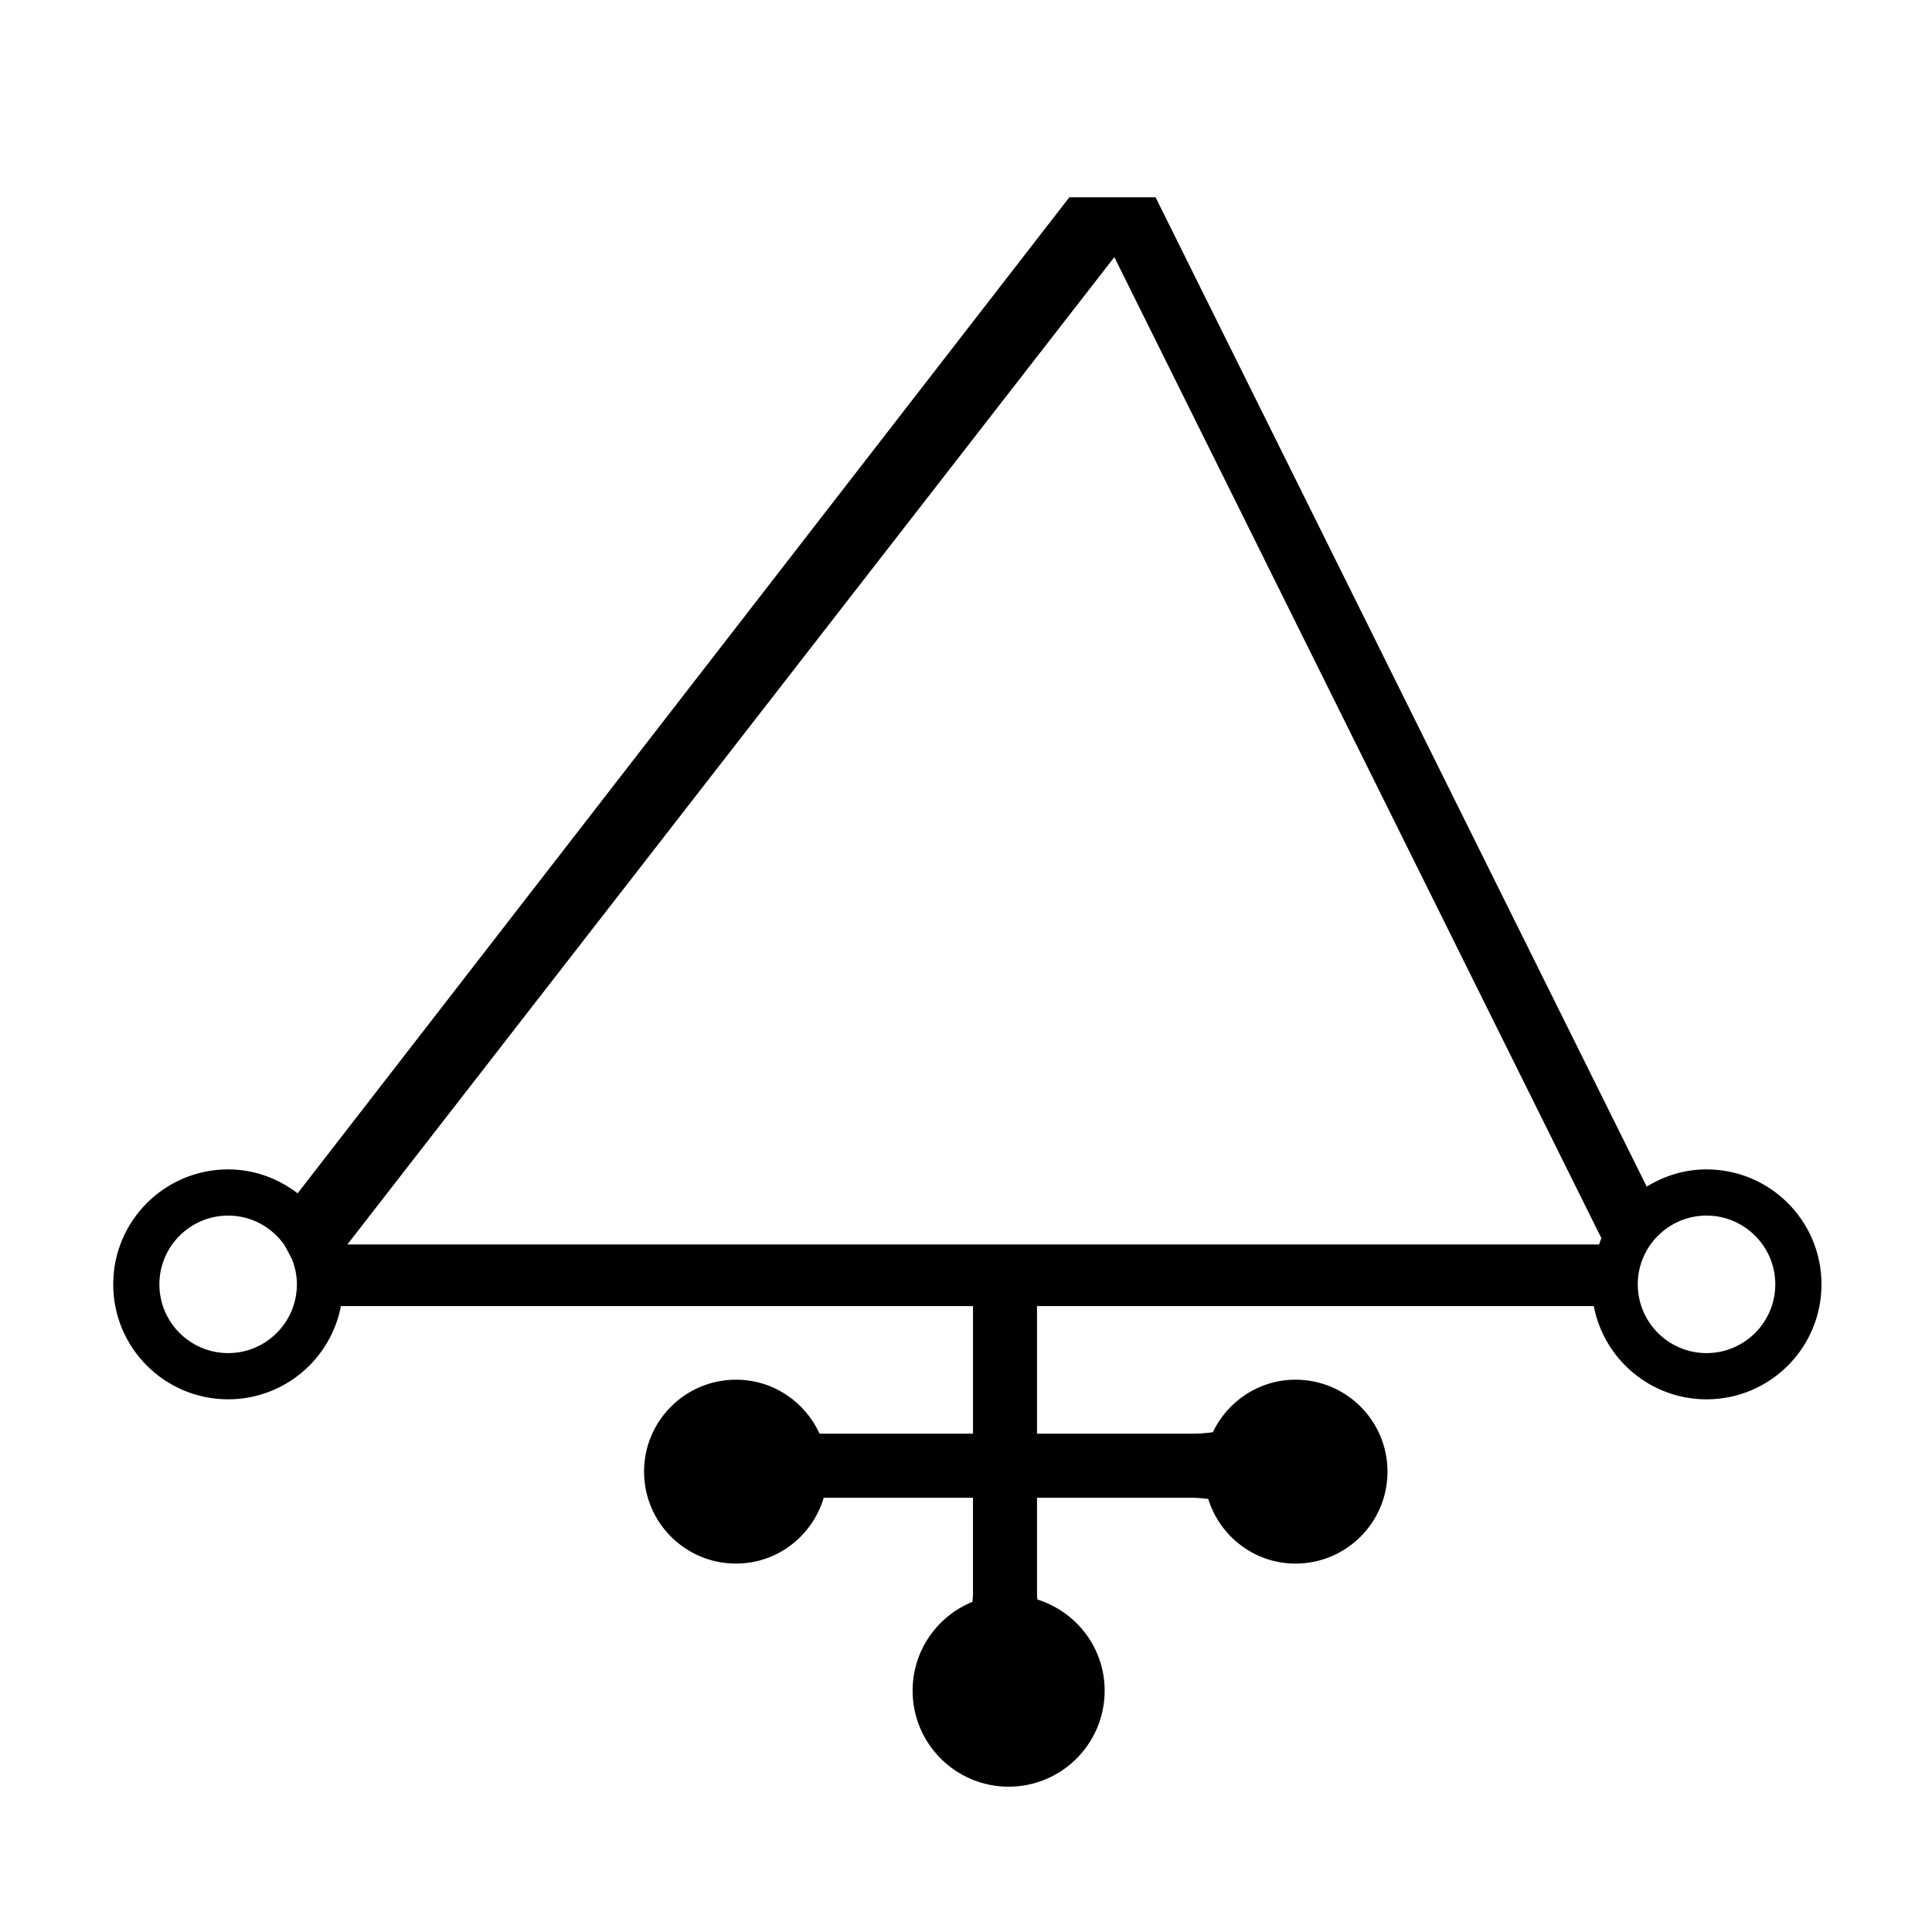 <?xml version="1.0" encoding="UTF-8"?>
<!-- Uploaded to: SVG Repo, www.svgrepo.com, Generator: SVG Repo Mixer Tools -->
<svg fill="#000000" width="800px" height="800px" version="1.1" viewBox="144 144 512 512" xmlns="http://www.w3.org/2000/svg">
 <path d="m596.25 453.9c-5.832 0-11.227 1.723-15.855 4.562l-130.16-262.18h-22.848l-204.51 263.96c-5.129-3.918-11.461-6.34-18.41-6.34-16.824 0-30.465 13.641-30.465 30.465s13.641 30.465 30.465 30.465c14.855 0 27.191-10.645 29.887-24.711h167.5v33.824l-40.66 0.004c-3.836-8.43-12.281-14.316-22.145-14.316-13.457 0-24.367 10.91-24.367 24.367 0 13.457 10.91 24.367 24.367 24.367 11.039 0 20.254-7.387 23.25-17.453h39.551v25.66c0 0.648-0.113 1.281-0.145 1.922-9.293 3.789-15.855 12.891-15.855 23.547 0 14.055 11.395 25.449 25.449 25.449 14.055 0 25.449-11.395 25.449-25.449 0-11.383-7.523-20.906-17.832-24.16-0.016-0.438-0.098-0.867-0.098-1.309v-25.66h41.066c1.445 0 2.871 0.164 4.301 0.316 3.094 9.902 12.23 17.137 23.152 17.137 13.457 0 24.367-10.91 24.367-24.367 0-13.457-10.91-24.367-24.367-24.367-9.703 0-18.012 5.715-21.93 13.922-1.738 0.23-3.488 0.395-5.258 0.395h-41.332v-33.824h147.55c2.695 14.066 15.031 24.711 29.887 24.711 16.824 0 30.461-13.641 30.461-30.465 0-16.828-13.637-30.469-30.465-30.469zm-391.79 48.688c-10.047 0-18.223-8.176-18.223-18.223s8.176-18.223 18.223-18.223c6.211 0 11.695 3.137 14.984 7.894 0.629 1.223 1.277 2.43 1.926 3.641 0.824 2.074 1.309 4.32 1.309 6.688 0.004 10.051-8.172 18.223-18.219 18.223zm363.32-28.789h-331.73l203.26-261.66 129.07 259.99c-0.238 0.543-0.398 1.117-0.605 1.676zm28.469 28.789c-10.047 0-18.223-8.176-18.223-18.223s8.176-18.223 18.223-18.223 18.223 8.176 18.223 18.223c0 10.051-8.176 18.223-18.223 18.223z"/>
</svg>
